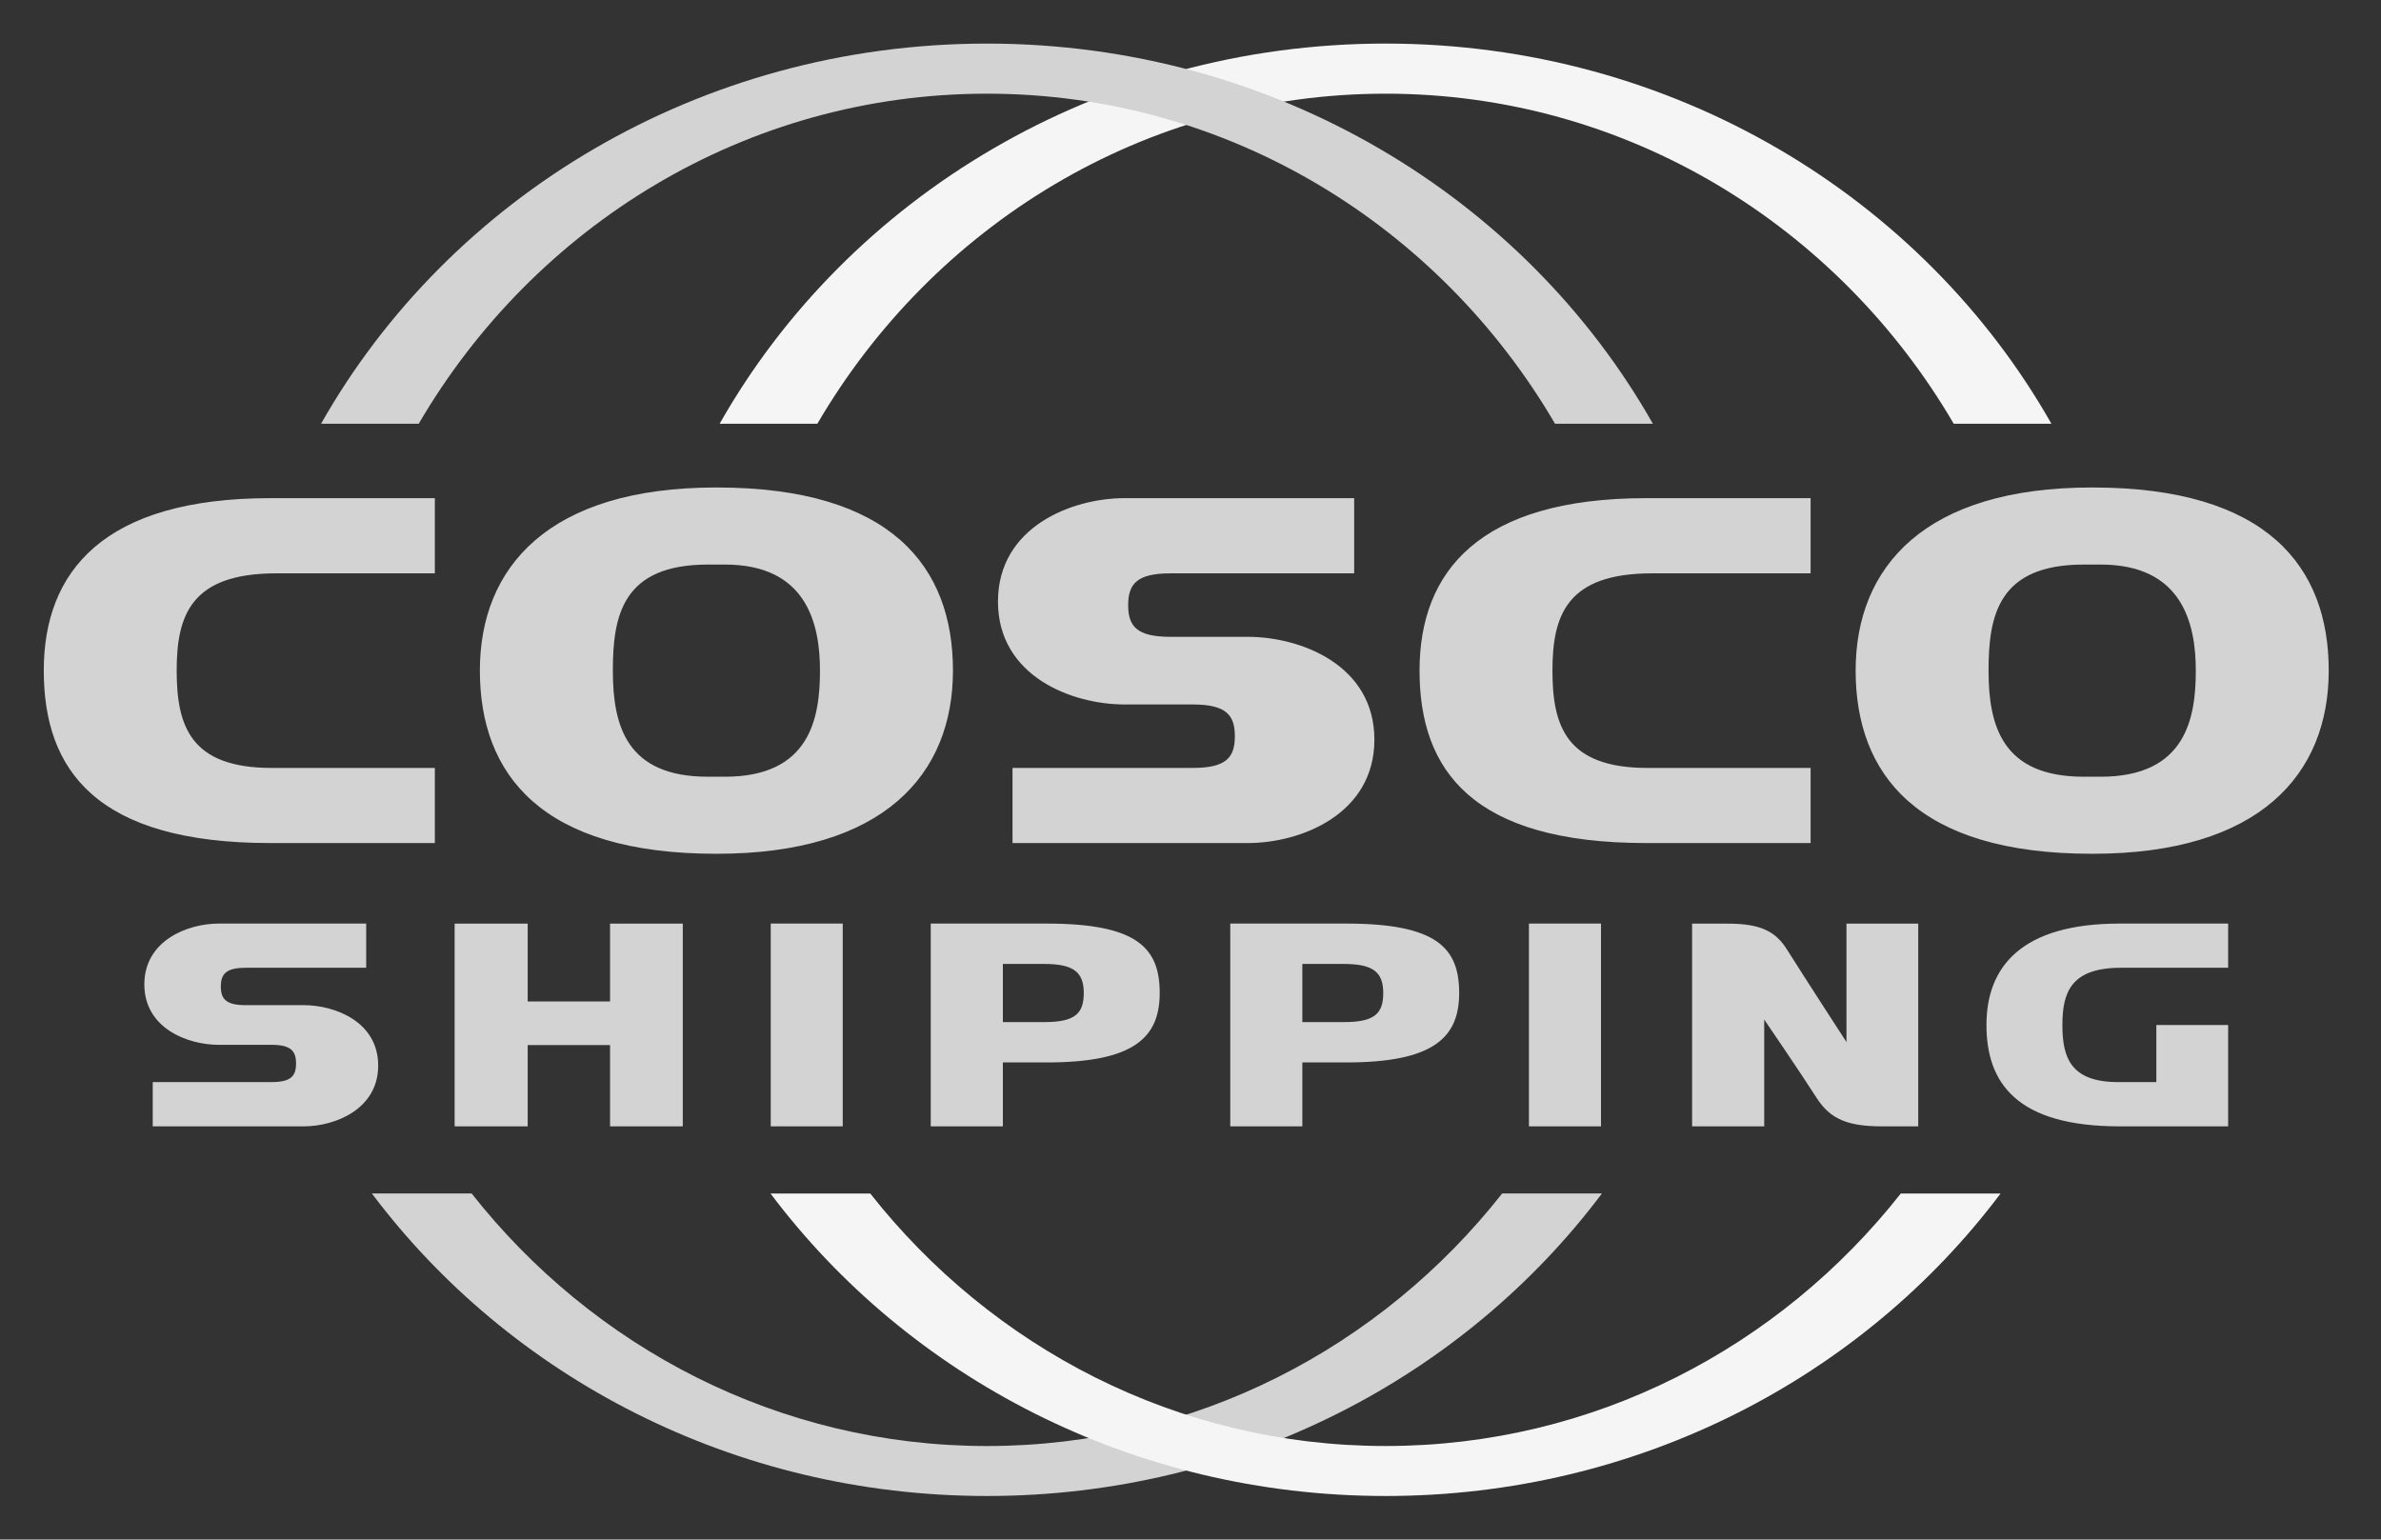 <?xml version="1.0" encoding="UTF-8"?> <svg xmlns="http://www.w3.org/2000/svg" width="133" height="86" viewBox="0 0 133 86" fill="none"><rect x="0" y="0" width="133" height="86" fill="#333333" stroke="none"/><path d="M45.656 23.671C52.106 12.632 63.901 5.233 77.399 5.233C90.889 5.233 102.684 12.632 109.134 23.671H114.59C107.424 11.027 93.46 2.434 77.399 2.434C61.33 2.434 47.361 11.027 40.198 23.671H45.656Z" fill="#F5F5F5"></path><path d="M40.002 27.231C30.665 27.231 26.805 31.663 26.805 37.457C26.805 43.262 30.241 47.692 40.002 47.692H40.037C49.365 47.692 53.231 43.262 53.231 37.457C53.231 31.658 49.794 27.231 40.037 27.231H40.002ZM116.848 27.231C107.515 27.231 103.654 31.663 103.654 37.457C103.654 43.262 107.093 47.692 116.848 47.692H116.886C126.218 47.692 130.08 43.262 130.08 37.457C130.08 31.658 126.645 27.231 116.886 27.231H116.848ZM15.11 27.827C5.78 27.827 2.445 31.923 2.445 37.457C2.445 43 5.353 47.093 15.11 47.093H24.29V42.897H15.18C10.635 42.897 9.869 40.553 9.869 37.457C9.869 34.367 10.669 32.027 15.428 32.027H24.29V27.827H15.11ZM62.811 27.827C59.884 27.827 55.746 29.424 55.746 33.603C55.746 37.782 59.884 39.351 62.811 39.351H66.622C68.497 39.351 68.978 39.948 68.978 41.127C68.978 42.312 68.497 42.897 66.622 42.897H56.558V47.093H69.707C72.641 47.093 76.772 45.496 76.772 41.314C76.772 37.137 72.641 35.573 69.707 35.573H65.381C63.502 35.573 63.018 34.986 63.018 33.804C63.018 32.622 63.502 32.027 65.381 32.027H75.642V27.827H62.811ZM91.959 27.827C82.629 27.827 79.294 31.923 79.294 37.457C79.294 43 82.202 47.093 91.959 47.093H101.139V42.897H92.032C87.48 42.897 86.718 40.553 86.718 37.457C86.718 34.367 87.52 32.027 92.277 32.027H101.139V27.827H91.959ZM39.546 31.536H40.493C45.035 31.536 45.803 34.804 45.803 37.457C45.803 40.116 45.252 43.388 40.493 43.388H39.546C34.997 43.388 34.233 40.551 34.233 37.457C34.233 34.365 34.785 31.536 39.546 31.536ZM116.395 31.536H117.338C121.883 31.536 122.655 34.804 122.655 37.457C122.655 40.116 122.102 43.388 117.338 43.388H116.395C111.848 43.388 111.078 40.551 111.078 37.457C111.078 34.365 111.636 31.536 116.395 31.536ZM12.212 51.591C10.488 51.591 8.063 52.532 8.063 54.988C8.063 57.444 10.488 58.364 12.212 58.364H15.162C16.259 58.364 16.537 58.712 16.537 59.407C16.537 60.104 16.259 60.446 15.162 60.446H8.532V62.918H16.973C18.692 62.918 21.125 61.977 21.125 59.521C21.125 57.062 18.692 56.148 16.973 56.148H13.722C12.623 56.148 12.336 55.803 12.336 55.106C12.336 54.413 12.623 54.06 13.722 54.06H20.455V51.591H12.212ZM43.053 51.591V62.918H47.074V51.591H43.053ZM51.99 51.591V62.918H56.019V59.348H58.468C63.322 59.348 64.78 57.973 64.78 55.47C64.78 52.966 63.548 51.591 58.468 51.591H51.99ZM68.722 51.591V62.918H72.747V59.348H75.203C80.055 59.348 81.508 57.973 81.508 55.47C81.508 52.966 80.279 51.591 75.203 51.591H68.722ZM85.405 51.591V62.918H89.43V51.591H85.405ZM118.399 51.591C112.918 51.591 110.961 54.001 110.961 57.256C110.961 60.507 112.67 62.918 118.399 62.918H124.462V57.256H120.451V60.446H118.323C115.658 60.446 115.203 59.072 115.203 57.256C115.203 55.436 115.681 54.06 118.471 54.06H124.462V51.591H118.399ZM25.395 51.595V62.918H29.476V58.378H34.077V62.918H38.14V51.595H34.077V55.941H29.476V51.595H25.395ZM94.519 51.595V62.918H98.547V56.952C98.547 56.952 100.553 59.884 101.47 61.322C102.237 62.52 103.215 62.918 105.139 62.918H107.15V51.595H103.142V58.209C103.142 58.209 100.836 54.66 99.822 53.046C99.197 52.046 98.369 51.595 96.537 51.595H94.519ZM56.019 53.846H58.34C59.987 53.846 60.538 54.319 60.538 55.47C60.538 56.623 60.041 57.094 58.34 57.094H56.019V53.846ZM72.747 53.846H75.076C76.719 53.846 77.266 54.319 77.266 55.47C77.266 56.623 76.774 57.094 75.076 57.094H72.747V53.846Z" fill="#D3D3D3"></path><path d="M55.131 2.435C39.063 2.435 25.093 11.027 17.933 23.672H23.388C29.836 12.633 41.633 5.233 55.131 5.233C68.621 5.233 80.415 12.633 86.863 23.672H92.329C85.164 11.027 71.195 2.435 55.131 2.435ZM20.773 66.668C28.457 76.901 40.978 83.566 55.131 83.566C69.277 83.566 81.8 76.901 89.482 66.668H83.909C77.141 75.265 66.763 80.775 55.131 80.775C43.494 80.775 33.117 75.265 26.345 66.668H20.773Z" fill="#D3D3D3"></path><path d="M106.177 66.669C99.403 75.266 89.033 80.774 77.398 80.774C65.757 80.774 55.387 75.266 48.611 66.669H43.04C50.726 76.902 63.24 83.566 77.398 83.566C91.545 83.566 104.068 76.902 111.75 66.669H106.177Z" fill="#F5F5F5"></path></svg> 